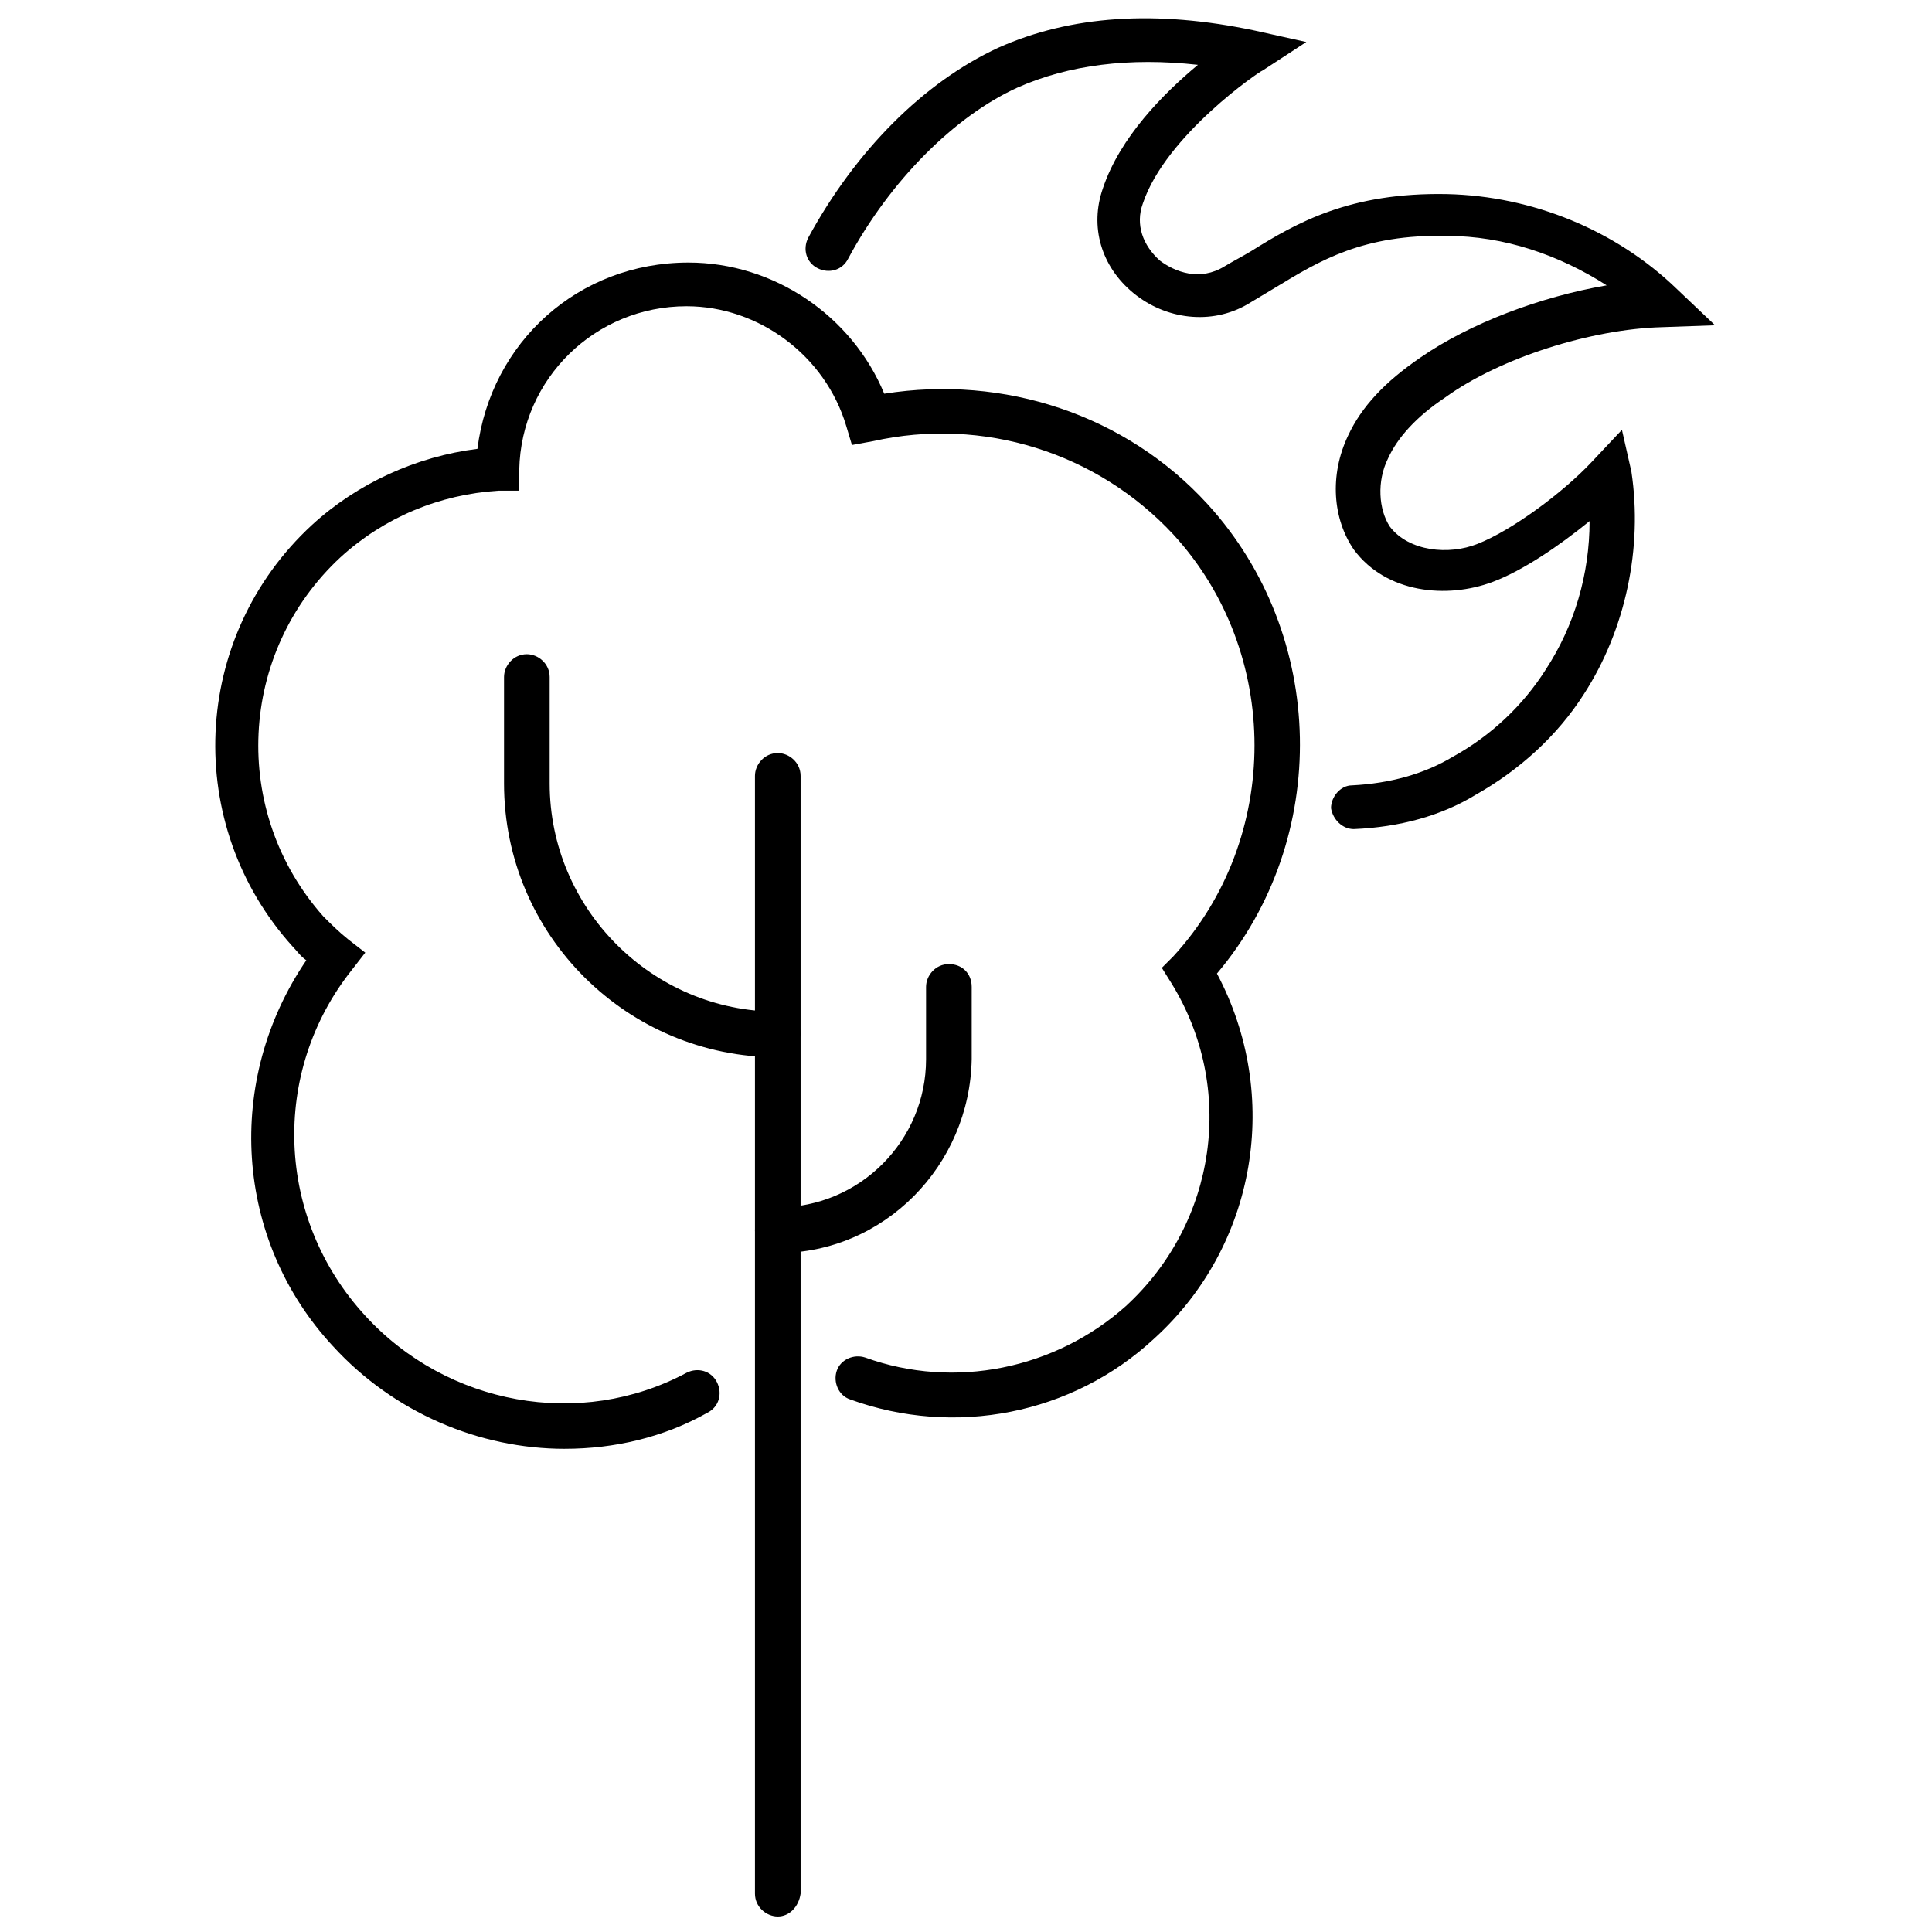 <?xml version="1.0" encoding="UTF-8"?>
<!-- Uploaded to: SVG Repo, www.svgrepo.com, Generator: SVG Repo Mixer Tools -->
<svg width="800px" height="800px" version="1.1" viewBox="144 144 512 512" xmlns="http://www.w3.org/2000/svg">
 <defs>
  <clipPath id="b">
   <path d="m357 148.09h242v215.91h-242z"/>
  </clipPath>
  <clipPath id="a">
   <path d="m344 343h13v308.9h-13z"/>
  </clipPath>
 </defs>
 <g clip-path="url(#b)">
  <path d="m502.78 363.72c-3.023 0-5.543-2.519-6.047-5.543 0-3.023 2.519-6.047 5.543-6.047 10.078-0.504 19.145-3.023 26.703-7.559 10.078-5.543 18.641-13.602 24.688-23.176 7.559-11.586 11.586-25.191 11.586-39.297-8.062 6.551-17.633 13.098-25.695 16.121-12.09 4.535-28.215 3.023-36.777-8.566-5.543-8.062-6.551-19.648-1.512-30.23 3.527-7.559 9.574-14.105 19.145-20.656 13.098-9.07 31.738-16.121 49.375-19.145-12.594-8.062-27.207-13.098-42.32-13.098-22.168-0.504-33.754 6.551-45.344 13.602-2.519 1.512-5.039 3.023-7.559 4.535-9.574 5.543-21.664 4.031-30.23-3.023-8.566-7.055-11.586-17.633-8.062-27.711 4.535-13.602 16.121-25.191 25.191-32.746-18.137-2.016-34.258 0-47.863 6.047-16.625 7.559-33.754 24.688-44.84 45.344-1.512 3.023-5.039 4.031-8.062 2.519-3.023-1.512-4.031-5.039-2.519-8.062 12.594-23.176 30.73-41.312 50.383-50.383 19.145-8.566 41.816-10.078 68.016-4.535l13.602 3.023-11.586 7.559c-0.504 0-25.695 17.129-31.738 35.266-2.016 5.543 0 11.082 4.535 15.113 4.031 3.023 10.578 5.543 17.129 1.512 2.519-1.512 4.535-2.519 7.055-4.031 12.09-7.559 26.199-15.617 51.891-15.113 22.672 0.504 44.84 9.574 60.961 25.191l10.078 9.574-14.105 0.504c-18.641 0.504-42.824 8.062-57.434 18.641-7.559 5.039-12.594 10.578-15.113 16.121-3.023 6.047-2.519 13.602 0.504 18.137 5.039 6.551 15.617 7.559 23.176 4.535 9.07-3.527 22.672-13.602 30.23-21.664l8.062-8.566 2.512 11.094c3.023 20.152-1.512 41.816-12.594 58.945-7.055 11.082-17.129 20.152-28.719 26.703-9.07 5.543-20.152 8.562-32.242 9.066z"/>
 </g>
 <path d="m293.7 527.96c-22.672 0-45.344-9.574-61.465-27.207-26.199-28.211-28.719-70.531-7.055-102.27-1.512-1.008-2.519-2.519-3.527-3.527-29.223-32.242-27.207-82.121 5.039-111.85 12.09-11.082 27.711-18.137 43.832-20.152 3.527-28.215 26.703-49.375 55.922-49.375 22.672 0 43.328 14.105 51.891 34.762 31.738-5.039 63.984 5.543 85.648 29.223 31.738 34.762 32.746 88.672 2.519 124.44 17.129 32.242 10.578 72.043-16.625 96.73-21.664 20.152-52.898 26.199-80.609 16.121-3.023-1.008-4.535-4.535-3.527-7.559 1.008-3.023 4.535-4.535 7.559-3.527 23.68 8.566 50.383 3.023 69.023-13.602 24.184-22.168 29.223-57.938 12.09-85.648l-2.519-4.031 3.023-3.023c28.719-31.234 28.719-80.609 0-111.85-20.152-21.664-50.383-31.234-79.602-24.688l-5.543 1.008-1.512-5.039c-5.543-18.641-23.176-31.738-42.32-31.738-24.184 0-43.832 19.145-44.336 43.328v5.543l-5.539 0.008c-15.617 1.008-30.23 7.055-41.816 17.633-27.207 25.191-29.223 67.512-4.535 95.219 2.016 2.016 4.031 4.031 6.551 6.047l4.535 3.527-3.527 4.535c-21.664 27.207-20.152 66 3.527 91.691 21.664 23.68 56.93 30.23 85.145 15.113 3.023-1.512 6.551-0.504 8.062 2.519 1.512 3.023 0.504 6.551-2.519 8.062-11.59 6.547-24.691 9.57-37.789 9.57z"/>
 <g clip-path="url(#a)">
  <path d="m350.12 651.9c-3.023 0-6.047-2.519-6.047-6.047v-296.24c0-3.023 2.519-6.047 6.047-6.047 3.023 0 6.047 2.519 6.047 6.047v296.24c-0.504 3.527-3.023 6.047-6.047 6.047z"/>
 </g>
 <path d="m350.12 476.07c-3.023 0-6.047-2.519-6.047-6.047 0-3.023 2.519-6.047 6.047-6.047 21.664 0 39.297-17.633 39.297-39.297v-19.145c0-3.023 2.519-6.047 6.047-6.047s6.047 2.519 6.047 6.047v19.145c-0.504 28.215-23.176 51.391-51.391 51.391z"/>
 <path d="m350.12 424.18c-39.801 0-72.547-32.242-72.547-72.547v-28.215c0-3.023 2.519-6.047 6.047-6.047 3.023 0 6.047 2.519 6.047 6.047v28.215c0 33.25 27.207 60.457 60.457 60.457 3.023 0 6.047 2.519 6.047 6.047-0.508 3.023-3.027 6.043-6.051 6.043z"/>
</svg>